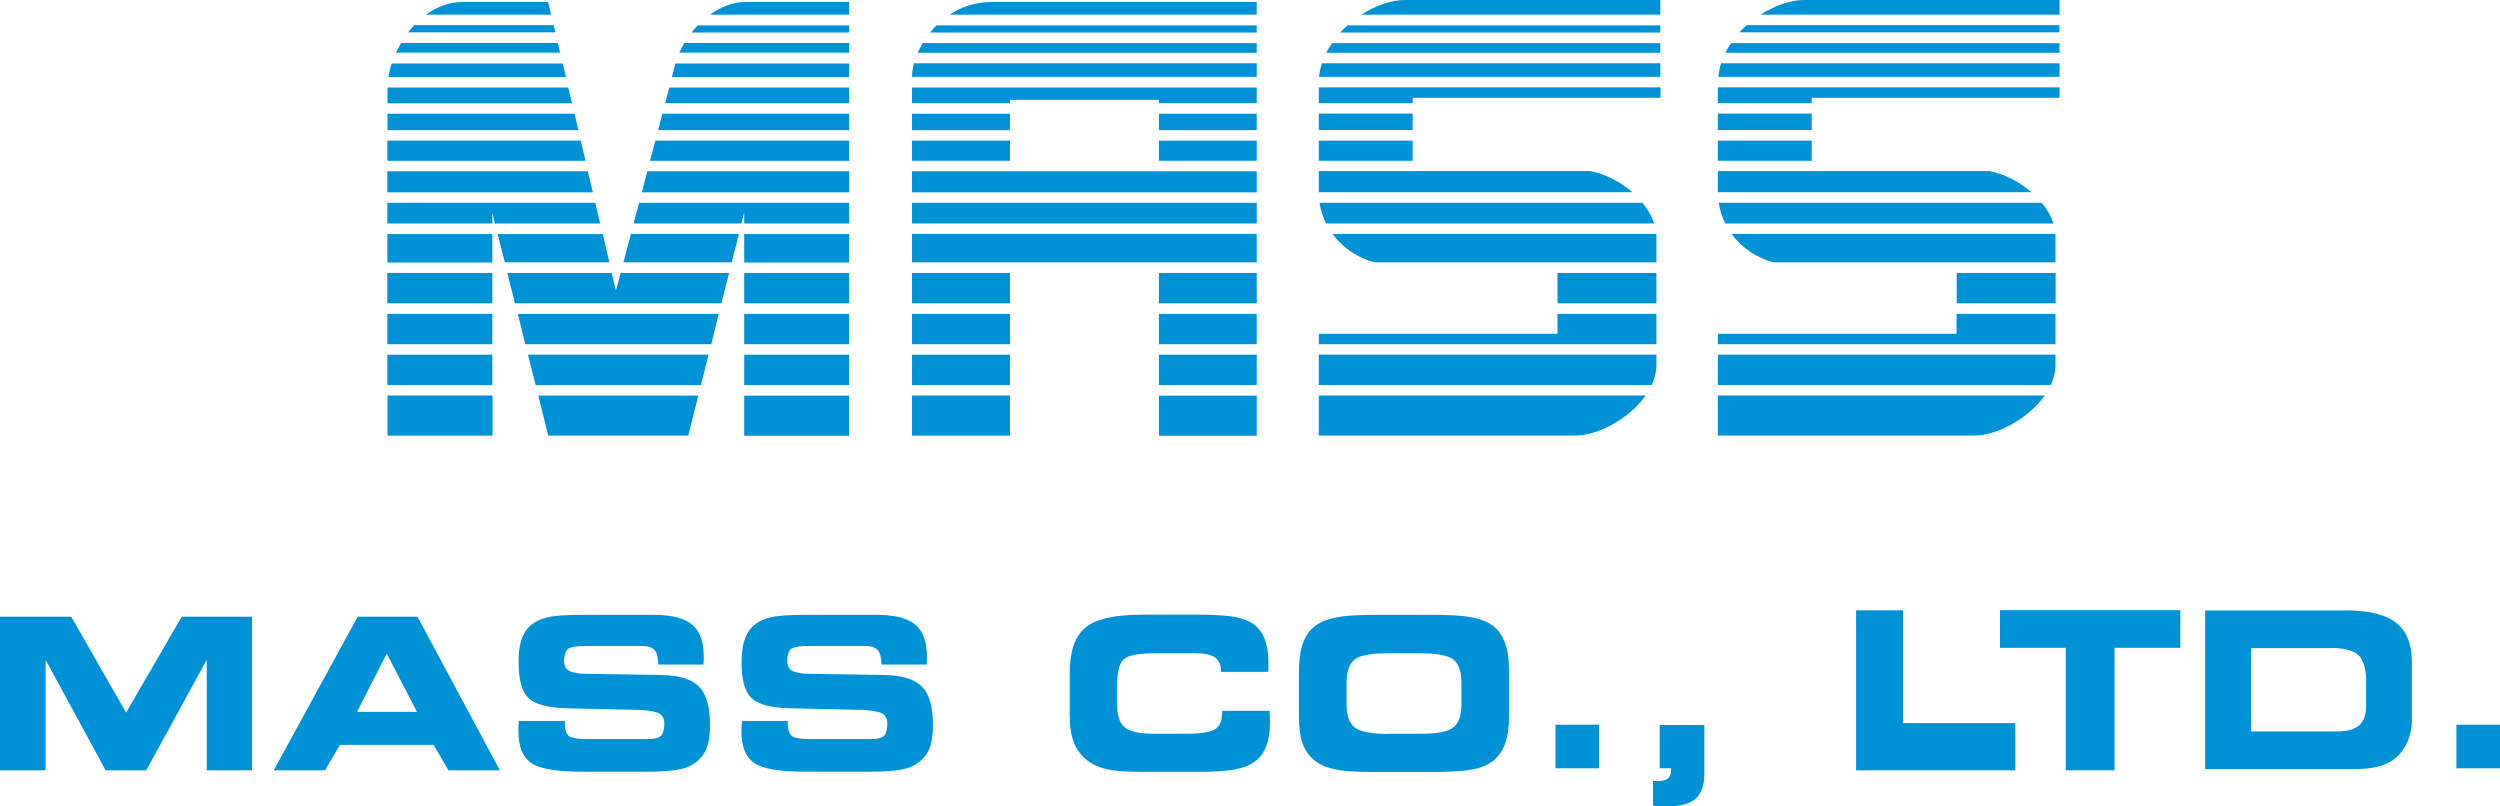 <?xml version="1.0" encoding="UTF-8"?> <svg xmlns="http://www.w3.org/2000/svg" viewBox="0 0 160 51.61"><g><path fill="#0092d7" d="M2.91,49.3H0v-9.83h4.56l3.51,6.14,3.56-6.14h4.5v9.83h-2.9v-7.07l-3.87,7.07h-2.6l-3.84-7.07v7.07Z"></path><path fill="#0092d7" d="M20.79,49.3h-3.27l5.37-9.83h3.83l5.27,9.83h-3.29l-.95-1.63h-5.99l-.96,1.63ZM22.85,45.56h3.84l-1.94-3.73-1.9,3.73Z"></path><path fill="#0092d7" d="M33.19,46.14h2.96s0,.17,0,.17c0,.36.09.67.27.8.18.13.56.19,1.14.19h3.93c.37,0,.63-.06.79-.19.16-.12.24-.49.24-.78s-.09-.5-.27-.63c-.18-.13-.57-.21-1.17-.26l-4.88-.11c-1.18-.04-1.97-.26-2.39-.67-.42-.41-.62-1.17-.62-2.26,0-.56.05-1.03.16-1.39.11-.37.29-.67.53-.91.29-.27.66-.47,1.12-.58.46-.12,1.21-.17,2.26-.17h4.58c1.13,0,1.95.21,2.45.62.5.41.75,1.09.75,2.02,0,.06,0,.13,0,.2,0,.07,0,.19-.02.34h-2.89v-.04c0-.33-.08-.74-.25-.9-.16-.16-.41-.25-.74-.25h-3.62c-.58,0-.96.06-1.14.17-.18.12-.28.48-.28.76s.08.49.25.61c.17.13.48.21.92.24l5.1.08c1.13.03,1.92.28,2.38.76.46.47.69,1.28.69,2.43,0,.68-.08,1.21-.25,1.58-.17.37-.45.69-.85.95-.26.17-.62.29-1.08.36-.45.07-1.11.11-1.96.11h-4c-1.64,0-2.74-.18-3.29-.55-.55-.37-.83-1.05-.83-2.04,0-.06,0-.15,0-.29,0-.13.02-.2.03-.39Z"></path><path fill="#0092d7" d="M47.46,46.14h2.96s0,.17,0,.17c0,.36.09.67.27.8.18.13.56.19,1.14.19h3.93c.37,0,.63-.06.79-.19.16-.12.24-.49.24-.78s-.09-.5-.27-.63c-.18-.13-.57-.21-1.17-.26l-4.88-.11c-1.18-.04-1.98-.26-2.39-.67-.42-.41-.62-1.17-.62-2.26,0-.56.06-1.03.17-1.39.11-.37.29-.67.53-.91.29-.27.66-.47,1.12-.58.46-.12,1.21-.17,2.26-.17h4.58c1.13,0,1.95.21,2.45.62.5.41.75,1.09.75,2.02,0,.06,0,.13,0,.2,0,.07-.01.19-.02.34h-2.89v-.04c0-.33-.08-.74-.25-.9-.16-.16-.41-.25-.74-.25h-3.62c-.58,0-.96.06-1.14.17-.19.12-.28.48-.28.76s.08.49.25.61c.17.13.48.21.92.24l5.09.08c1.13.03,1.92.28,2.38.76.46.47.69,1.28.69,2.43,0,.68-.09,1.21-.25,1.58-.17.37-.45.69-.85.95-.26.17-.62.29-1.07.36-.45.07-1.11.11-1.97.11h-4c-1.64,0-2.74-.18-3.29-.55-.55-.37-.83-1.05-.83-2.04,0-.06,0-.15.01-.29,0-.13.02-.2.03-.39Z"></path><path fill="#0092d7" d="M78.14,43.02v-.1c0-.38-.13-.67-.38-.84-.25-.18-.66-.27-1.21-.27h-2.63c-1.03,0-1.69.12-1.98.37-.29.25-.44.77-.44,1.56v1.36c0,.71.16,1.2.49,1.46.33.27.97.4,1.93.4h1.97c.96,0,1.58-.1,1.88-.29.3-.19.45-.55.45-1.07v-.11h3.04s0,.04,0,.07c.01.29.02.5.02.64,0,.63-.08,1.15-.24,1.56-.16.41-.41.74-.74.98-.32.24-.75.41-1.28.51-.53.1-1.32.15-2.35.15h-3.58c-1.02,0-1.78-.06-2.26-.17-.48-.11-.9-.3-1.24-.56-.4-.31-.68-.7-.86-1.15-.18-.46-.27-1.03-.27-1.73v-2.67c0-1.41.33-2.39,1-2.95.67-.56,1.88-.83,3.64-.83h3.58c1.08,0,1.87.05,2.38.15.51.1.91.26,1.21.49.31.24.54.56.69.96.15.4.22.91.22,1.51,0,.15,0,.26,0,.33,0,.08,0,.15-.02.22h-3.01Z"></path><path fill="#0092d7" d="M88.02,49.41c-1.15,0-1.99-.05-2.52-.16-.53-.1-.97-.28-1.3-.53-.38-.28-.65-.65-.82-1.1-.17-.45-.25-1.06-.25-1.81v-2.68c0-.82.08-1.47.25-1.95.17-.48.44-.86.82-1.14.33-.25.77-.42,1.32-.53.55-.11,1.38-.16,2.49-.16h3.69c1.12,0,1.95.05,2.51.16.55.11.99.28,1.32.53.37.28.63.66.8,1.13.17.48.25,1.09.25,1.84v2.74c0,.75-.08,1.37-.25,1.84-.17.47-.44.85-.8,1.13-.33.25-.77.43-1.31.53-.54.1-1.38.16-2.52.16h-3.68ZM88.83,46.96h2.07c1.06,0,1.77-.13,2.11-.4.35-.27.52-.76.52-1.48v-1.39c0-.72-.17-1.22-.52-1.48-.35-.27-1.05-.4-2.11-.4h-2.08c-1.08,0-1.79.13-2.13.4-.34.27-.51.78-.51,1.53v1.37c0,.71.18,1.19.53,1.46.35.26,1.06.4,2.12.4Z"></path><path fill="#0092d7" d="M102.34,49.17h-2.79v-2.79h2.79v2.79Z"></path><path fill="#0092d7" d="M160,49.17h-2.79v-2.79h2.79v2.79Z"></path><path fill="#0092d7" d="M106.95,49.17h-.73v-2.77h2.86v3.1c0,.75-.19,1.29-.56,1.62-.38.33-.99.49-1.85.49-.13,0-.27,0-.42-.01-.15,0-.3-.02-.46-.04v-1.57h.22c.35,0,.59-.05.73-.16.14-.11.21-.29.21-.55v-.11Z"></path><path fill="#0092d7" d="M121.79,46.28h7.19v3.02h-10.19v-10.24h3v7.23Z"></path><path fill="#0092d7" d="M135.34,49.3h-3.13v-7.84h-4.21v-2.41h11.54v2.41h-4.21v7.84Z"></path><path fill="#0092d7" d="M150.07,39.06c1.5,0,2.59.26,3.27.79.68.53,1.02,1.36,1.02,2.51v3.7c0,1.09-.43,1.89-.98,2.4-.55.5-1.41.76-2.6.76h-9.65v-10.15h8.93ZM149.22,41.48h-5.15v5.33h5.52c.64,0,1.1-.13,1.4-.39.29-.26.44-.67.44-1.22v-1.73c0-.58-.18-1.32-.54-1.59-.36-.27-.92-.41-1.68-.41Z"></path></g><g><path fill="#0092d7" d="M36.77,7.28h-11.97v1.05h12.22l-.25-1.05Z"></path><path fill="#0092d7" d="M54.34,7.28h-11.95c-.09.33-.18.69-.27,1.05h12.22v-1.05Z"></path><rect fill="#0092d7" x="47.63" y="25.32" width="6.71" height="2.57"></rect><path fill="#0092d7" d="M37.17,9h-12.38v1.29h12.68l-.3-1.29Z"></path><path fill="#0092d7" d="M54.34,2.75h-10.54c-.12.2-.23.41-.32.62h10.87v-.62Z"></path><path fill="#0092d7" d="M36.38,5.6h-11.58s0,.02,0,.03v.98h11.81l-.24-1Z"></path><path fill="#0092d7" d="M54.34,5.6h-11.51c-.08.3-.17.64-.26,1h11.77v-1Z"></path><path fill="#0092d7" d="M54.34,4.06h-11.11s-.02.07-.03.1c-.05.18-.11.44-.2.77h11.34v-.87Z"></path><path fill="#0092d7" d="M31.51,22.7h-6.72v1.94h6.72v-1.94Z"></path><path fill="#0092d7" d="M31.51,13.62l.17.68h6.73l-.31-1.32h-13.31v1.32h6.72v-.68Z"></path><rect fill="#0092d7" x="47.63" y="22.7" width="6.71" height="1.94"></rect><rect fill="#0092d7" x="47.63" y="20.09" width="6.71" height="1.94"></rect><path fill="#0092d7" d="M31.51,14.98h-6.72v1.82h6.72v-1.82Z"></path><path fill="#0092d7" d="M31.51,17.47h-6.72v1.94h6.72v-1.94Z"></path><path fill="#0092d7" d="M31.51,20.09h-6.72v1.94h6.72v-1.94Z"></path><path fill="#0092d7" d="M37.63,10.96h-12.84v1.35h13.15l-.32-1.35Z"></path><polygon fill="#0092d7" points="35.09 27.88 44.05 27.88 44.69 25.32 34.45 25.32 35.09 27.88"></polygon><rect fill="#0092d7" x="47.63" y="17.47" width="6.71" height="1.94"></rect><path fill="#0092d7" d="M35.44,1.61h-8.93c-.14.15-.27.3-.39.46h9.43l-.11-.46Z"></path><path fill="#0092d7" d="M44.26,2.08h10.08v-.46h-9.68c-.14.15-.28.3-.4.46Z"></path><path fill="#0092d7" d="M24.8,27.88h6.72v-2.57h-6.72v2.57Z"></path><polygon fill="#0092d7" points="38.58 14.98 31.85 14.98 32.31 16.79 39 16.79 38.58 14.98"></polygon><path fill="#0092d7" d="M46.83,16.79l.46-1.82h-6.91c-.18.67-.34,1.29-.48,1.82h6.93Z"></path><path fill="#0092d7" d="M54.34.13h-6.71c-.74,0-1.5.31-2.19.81h8.9V.13Z"></path><path fill="#0092d7" d="M35.09.13h-5.5c-.86,0-1.65.31-2.33.81h8.01l-.19-.81Z"></path><polygon fill="#0092d7" points="46 20.09 33.14 20.09 33.62 22.03 45.52 22.03 46 20.09"></polygon><path fill="#0092d7" d="M46.66,17.47h-6.94c-.19.71-.3,1.13-.3,1.13l-.27-1.13h-6.68l.49,1.94h13.21l.49-1.94Z"></path><path fill="#0092d7" d="M54.34,10.96h-12.91c-.12.45-.24.9-.35,1.35h13.27v-1.35Z"></path><polygon fill="#0092d7" points="33.79 22.7 34.28 24.64 44.86 24.64 45.35 22.7 33.79 22.7"></polygon><path fill="#0092d7" d="M54.34,9h-12.4c-.11.42-.22.85-.34,1.29h12.74v-1.29Z"></path><path fill="#0092d7" d="M36.01,4.06h-10.94c-.1.29-.17.58-.21.87h11.36l-.2-.87Z"></path><rect fill="#0092d7" x="47.63" y="14.98" width="6.71" height="1.82"></rect><path fill="#0092d7" d="M35.71,2.75h-10.04c-.12.2-.23.41-.33.62h10.51l-.15-.62Z"></path><path fill="#0092d7" d="M47.63,13.62v.68h6.71v-1.32h-13.44c-.12.45-.23.89-.35,1.32h6.9l.17-.68Z"></path><rect fill="#0092d7" x="74.17" y="20.09" width="6.26" height="1.94"></rect><rect fill="#0092d7" x="74.17" y="25.32" width="6.26" height="2.57"></rect><path fill="#0092d7" d="M59.52,2.08h20.91v-.46h-20.49c-.15.15-.29.3-.42.46Z"></path><path fill="#0092d7" d="M58.37,20.09v1.94h6.27v-1.94h-6.27Z"></path><path fill="#0092d7" d="M58.37,27.88h6.27v-2.57h-6.27v2.57Z"></path><path fill="#0092d7" d="M58.37,22.7v1.94h6.27v-1.94h-6.27Z"></path><path fill="#0092d7" d="M80.43.13s-13.8,0-16.98,0c-1.04,0-1.94.32-2.68.81h19.66V.13Z"></path><rect fill="#0092d7" x="74.17" y="9" width="6.26" height="1.29"></rect><rect fill="#0092d7" x="74.17" y="7.28" width="6.26" height="1.05"></rect><path fill="#0092d7" d="M58.37,6.6h6.27v-.21h9.53v.21h6.26v-1h-22.06v1Z"></path><path fill="#0092d7" d="M64.64,7.28h-6.27v1.05h6.27v-1.05Z"></path><path fill="#0092d7" d="M58.37,14.3h22.06v-1.32h-22.06v1.32Z"></path><rect fill="#0092d7" x="74.17" y="17.47" width="6.26" height="1.94"></rect><path fill="#0092d7" d="M64.64,19.41v-1.94h-6.27v1.94h6.27Z"></path><path fill="#0092d7" d="M58.37,4.92h0s22.06,0,22.06,0v-.87h-21.94c-.08.31-.12.6-.12.87Z"></path><path fill="#0092d7" d="M58.37,12.31h22.06v-1.35h-22.06v1.35Z"></path><path fill="#0092d7" d="M58.37,16.79h22.06v-1.82h-22.06v1.82Z"></path><path fill="#0092d7" d="M64.64,9h-6.27v1.29h6.27v-1.29Z"></path><rect fill="#0092d7" x="74.17" y="22.7" width="6.26" height="1.94"></rect><path fill="#0092d7" d="M80.43,3.38v-.62h-21.38c-.12.21-.23.42-.32.62h21.7Z"></path><path fill="#0092d7" d="M84.4,10.29h6.01v-1.29h-6.01v1.29Z"></path><path fill="#0092d7" d="M99.68,21.36h-15.28v.67h21.61v-1.94h-6.33v1.27Z"></path><path fill="#0092d7" d="M84.87,14.3h21c-.15-.45-.41-.9-.75-1.32h-20.67c.07.47.22.91.41,1.32Z"></path><path fill="#0092d7" d="M85.78,2.08h20.48v-.46h-20.02c-.16.15-.32.3-.47.46Z"></path><path fill="#0092d7" d="M106.26,0h-16.37c-.85,0-1.85.35-2.77.94h19.14v-.94Z"></path><path fill="#0092d7" d="M84.4,27.88h16.37c1.52,0,3.51-1.09,4.55-2.57h-20.92v2.57Z"></path><path fill="#0092d7" d="M84.88,3.38h21.38v-.62h-21.01c-.14.2-.26.41-.37.62Z"></path><path fill="#0092d7" d="M84.4,12.21s0,.06,0,.09h20.07c-.74-.64-1.68-1.15-2.67-1.35h-17.4v1.25Z"></path><path fill="#0092d7" d="M84.4,6.6h6.01v-.34h15.86v-.67h-21.87v1Z"></path><path fill="#0092d7" d="M84.4,8.32h6.01v-1.05h-6.01v1.05Z"></path><path fill="#0092d7" d="M87.96,16.79h18.05v-1.7s0-.08,0-.12h-20.73c.66.91,1.63,1.54,2.68,1.82Z"></path><path fill="#0092d7" d="M99.68,19.41h6.33v-1.94h-6.33v1.94Z"></path><path fill="#0092d7" d="M106.01,22.7h-21.61v1.94h21.31c.19-.42.3-.85.3-1.3v-.64Z"></path><path fill="#0092d7" d="M84.42,4.92h21.84v-.87h-21.66c-.09.28-.15.57-.18.87Z"></path><path fill="#0092d7" d="M109.94,6.6h6.01v-.34h15.86v-.67h-21.87v1Z"></path><path fill="#0092d7" d="M109.94,8.32h6.01v-1.05h-6.01v1.05Z"></path><path fill="#0092d7" d="M125.23,19.41h6.33v-1.94h-6.33v1.94Z"></path><path fill="#0092d7" d="M125.23,21.36h-15.29v.67h21.61v-1.94h-6.33v1.27Z"></path><path fill="#0092d7" d="M109.94,12.21s0,.06,0,.09h20.07c-.74-.64-1.68-1.15-2.67-1.35h-17.4v1.25Z"></path><path fill="#0092d7" d="M110.42,14.3h21c-.14-.45-.4-.9-.75-1.32h-20.67c.07.47.22.91.41,1.32Z"></path><path fill="#0092d7" d="M110.43,3.38h21.38v-.62h-21.02c-.14.2-.26.41-.37.62Z"></path><path fill="#0092d7" d="M111.79,1.61c-.16.15-.32.3-.47.46h20.48v-.46h-20.02Z"></path><path fill="#0092d7" d="M131.81,0h-16.37c-.85,0-1.85.35-2.77.94h19.14v-.94Z"></path><path fill="#0092d7" d="M109.94,24.64h21.31c.19-.42.3-.85.3-1.3v-.64h-21.61v1.94Z"></path><path fill="#0092d7" d="M109.97,4.92h21.84v-.87h-21.66c-.09.28-.15.57-.18.87Z"></path><path fill="#0092d7" d="M109.94,10.29h6.01v-1.29h-6.01v1.29Z"></path><path fill="#0092d7" d="M113.5,16.79h18.05v-1.7s0-.08,0-.12h-20.73c.66.91,1.63,1.54,2.68,1.82Z"></path><path fill="#0092d7" d="M109.94,27.88h16.37c1.51,0,3.51-1.09,4.55-2.57h-20.92v2.57Z"></path></g></svg> 
